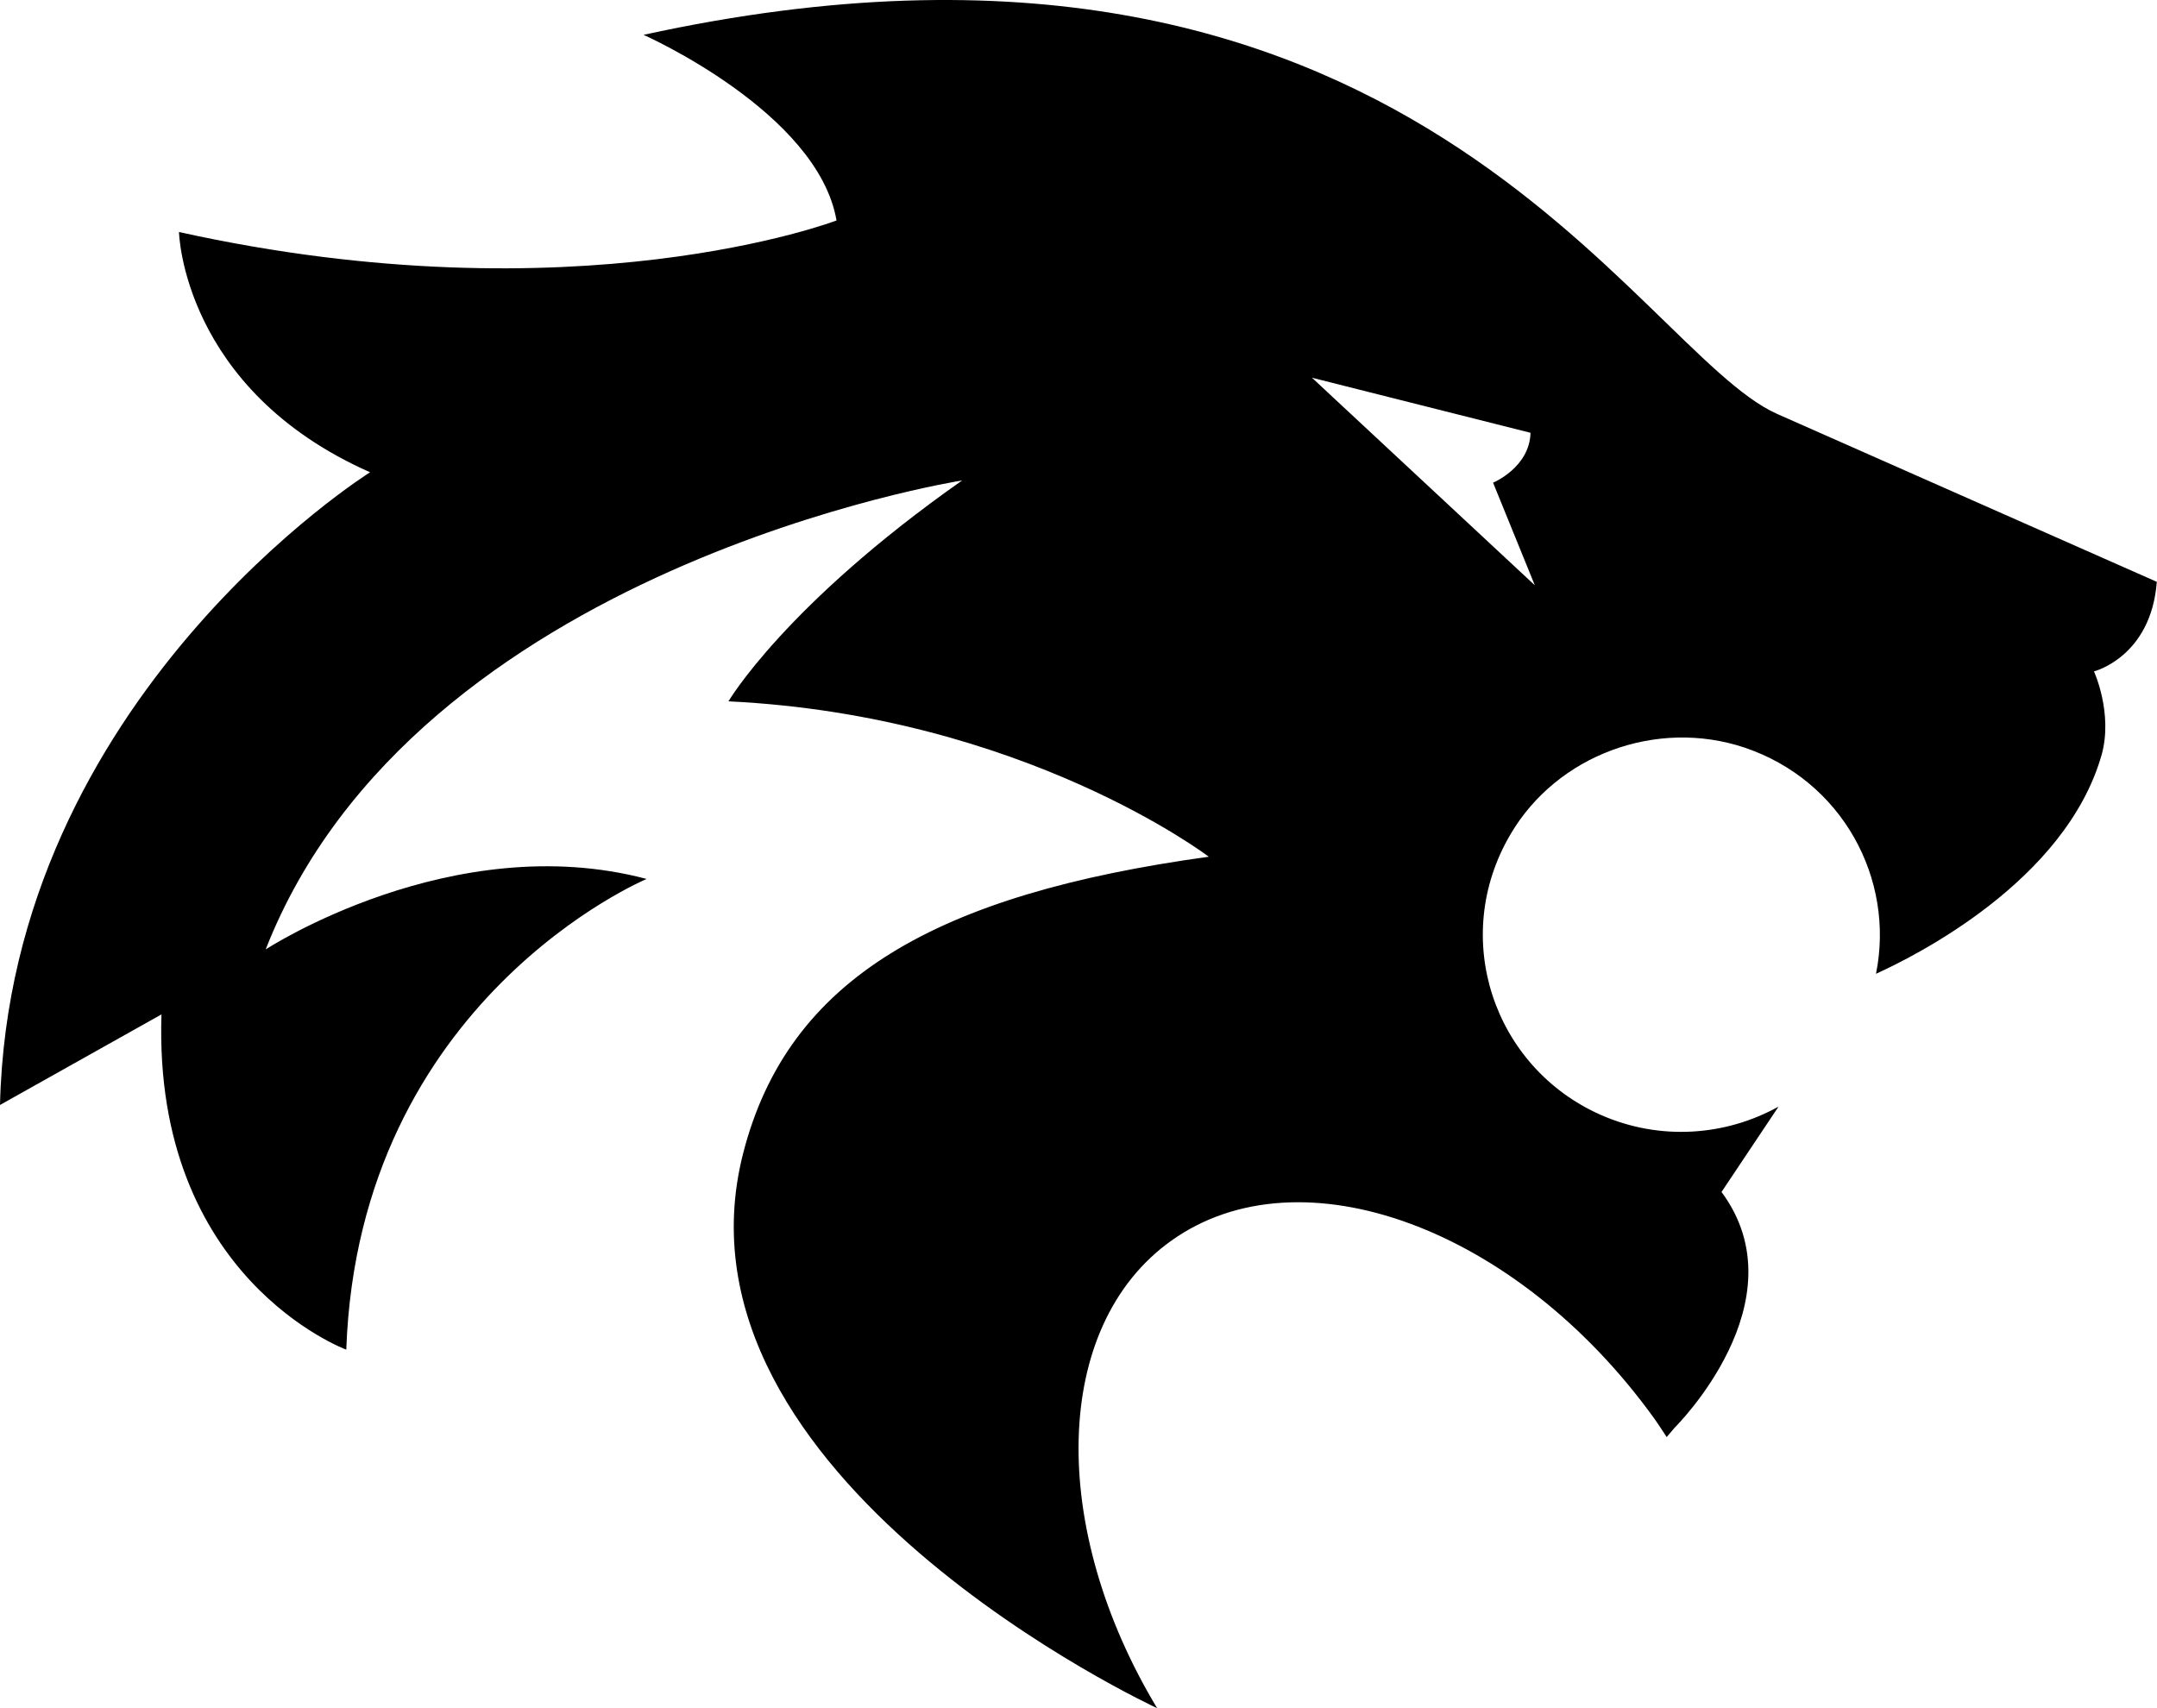 <svg width="101" height="80" viewBox="0 0 101 80" fill="none" xmlns="http://www.w3.org/2000/svg">
<path d="M101 27.253L83.218 19.388C76.567 16.445 65.876 -6.183 30.134 1.632C30.155 1.642 38.29 5.246 39.17 10.325C39.17 10.325 27.009 14.987 8.381 10.866C8.381 10.866 8.538 18.23 17.329 22.118C17.329 22.118 0.45 32.679 0 51.75L7.561 47.508C7.155 59.878 16.214 63.209 16.214 63.209C16.798 46.791 30.279 41.165 30.279 41.165C21.183 38.752 12.44 44.465 12.44 44.465C19.467 26.519 45.052 22.501 45.052 22.501C36.756 28.328 34.11 32.846 34.11 32.846C47.937 33.517 56.599 40.124 56.599 40.124C43.86 41.879 36.897 45.81 34.798 54.012C30.9 69.238 54.182 80 54.182 80C49.095 71.554 49.249 62.094 54.85 58.103C60.907 53.788 71.023 57.509 77.446 66.415C77.658 66.709 77.843 67.006 78.041 67.303L78.413 66.866C78.413 66.866 84.4 60.95 80.609 55.824L83.279 51.826C80.807 53.201 77.732 53.441 74.952 52.213C69.939 49.994 67.874 43.921 70.725 39.079C72.904 35.355 77.564 33.64 81.674 35.008C86.263 36.547 88.741 41.168 87.842 45.606C89.621 44.799 96.726 41.282 98.411 35.339C98.945 33.4 98.049 31.444 98.049 31.444C98.049 31.444 100.715 30.774 100.99 27.26L101 27.253ZM61.431 17.69L71.665 20.269C71.624 21.897 69.912 22.605 69.912 22.605L71.866 27.41L61.431 17.69Z" fill="url(#paint0_linear_513_404)" style=""/>
<defs>
<linearGradient id="paint0_linear_513_404" x1="0" y1="40" x2="101" y2="40" gradientUnits="userSpaceOnUse">
<stop stop-color="#9A6F26" style="stop-color:#9A6F26;stop-color:color(display-p3 0.604 0.435 0.149);stop-opacity:1;"/>
<stop offset="0.571" stop-color="#F0D471" style="stop-color:#F0D471;stop-color:color(display-p3 0.943 0.833 0.442);stop-opacity:1;"/>
<stop offset="1" stop-color="#B08F42" style="stop-color:#B08F42;stop-color:color(display-p3 0.689 0.56 0.257);stop-opacity:1;"/>
</linearGradient>
</defs>
</svg>

